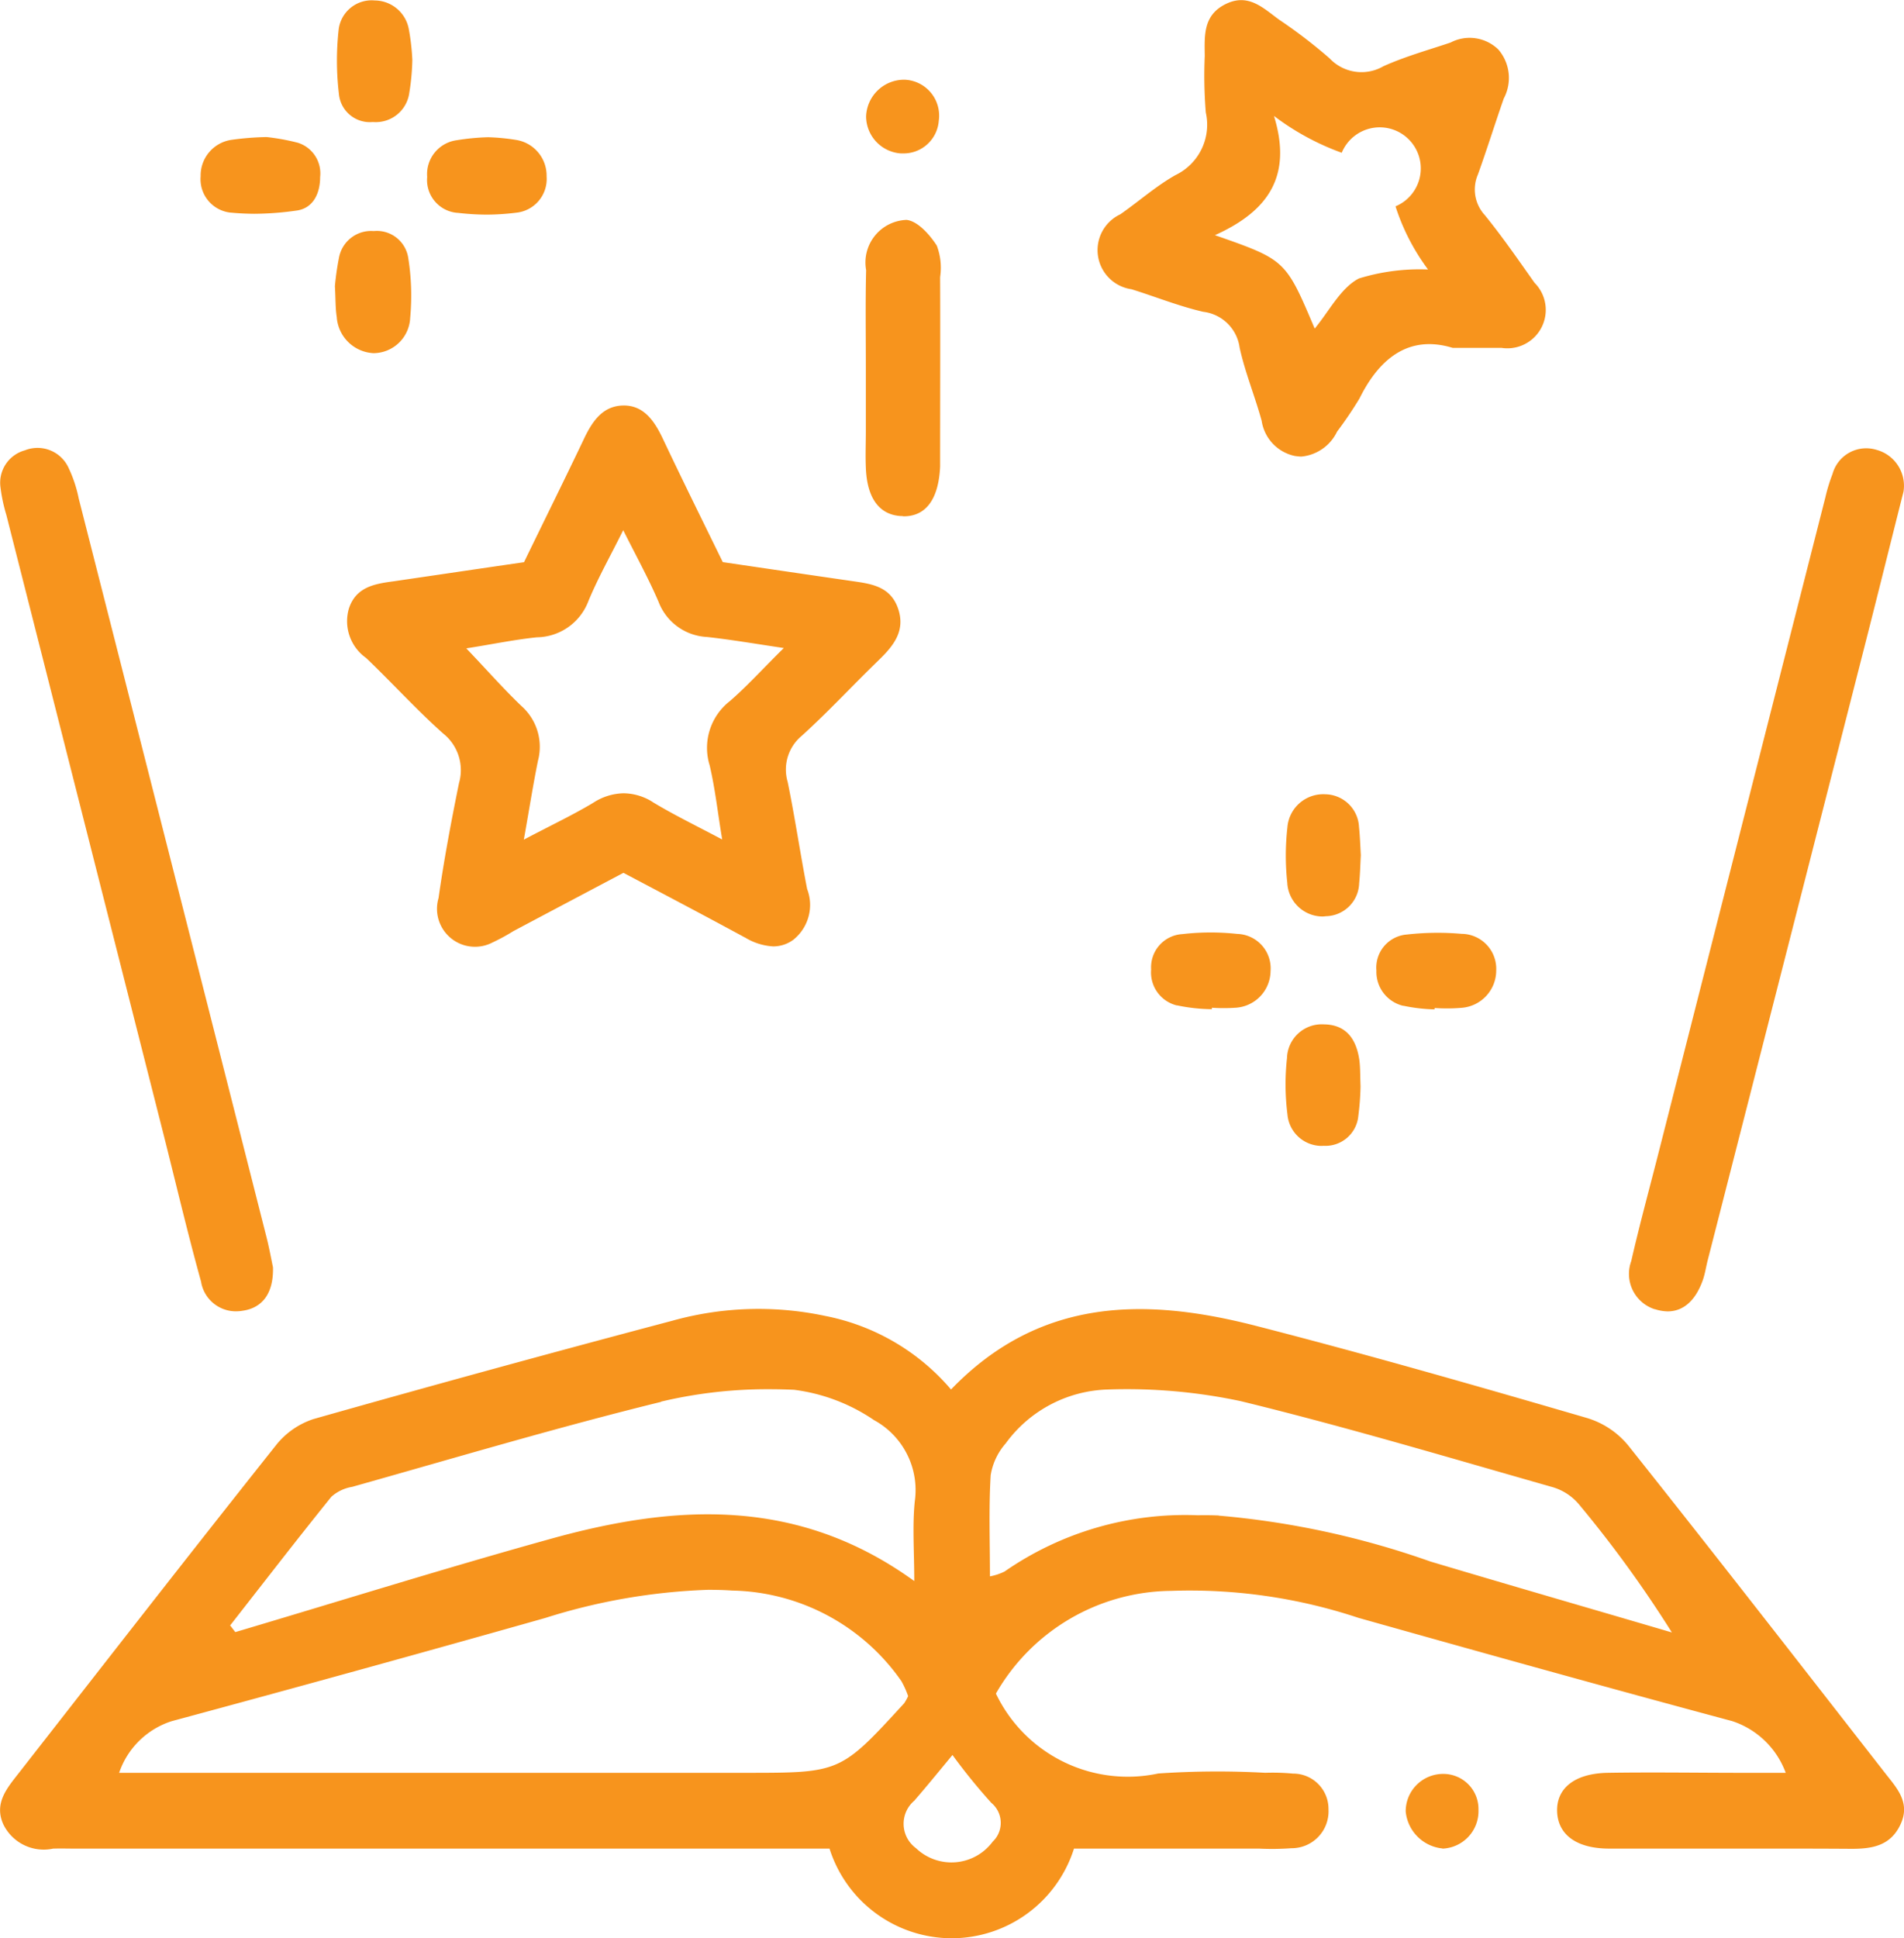 <svg xmlns="http://www.w3.org/2000/svg" width="53.957" height="54.914" viewBox="0 0 53.957 54.914">
  <g id="Group_5697" data-name="Group 5697" transform="translate(-288.998 -338)">
    <path id="Path_9939" data-name="Path 9939" d="M15017.089,19615.664h-21.329c-.226,0-.451-.008-.676,0a1.273,1.273,0,0,1-1.411-.693c-.264-.594.107-1.021.435-1.441,2.423-3.1,4.84-6.209,7.289-9.289a2.254,2.254,0,0,1,1.068-.748q5.071-1.436,10.167-2.785a9.093,9.093,0,0,1,4.342-.135,6.257,6.257,0,0,1,3.558,2.082c2.553-2.65,5.588-2.6,8.724-1.781,3.111.8,6.205,1.688,9.294,2.588a2.413,2.413,0,0,1,1.173.779c2.451,3.08,4.866,6.188,7.288,9.293.322.412.711.82.435,1.428-.281.623-.809.709-1.406.707-1.166-.008-2.335-.006-3.5-.006q-1.679,0-3.354,0c-.929,0-1.454-.395-1.478-1.047s.482-1.078,1.417-1.1c1.273-.021,2.547,0,3.821,0h1.24a2.42,2.42,0,0,0-1.516-1.465c-3.538-.949-7.066-1.934-10.593-2.926a15.142,15.142,0,0,0-5.308-.764,5.782,5.782,0,0,0-4.965,2.91,4.141,4.141,0,0,0,4.6,2.264,24.511,24.511,0,0,1,3.031-.02,6.218,6.218,0,0,1,.787.023,1,1,0,0,1,1.007,1.014,1.045,1.045,0,0,1-1.05,1.1,7.637,7.637,0,0,1-.9.012c-1.759,0-3.519,0-5.263,0a3.638,3.638,0,0,1-3.462,2.539h-.007A3.637,3.637,0,0,1,15017.089,19615.664Zm2.415-1.369a.857.857,0,0,0,.036,1.357,1.455,1.455,0,0,0,2.173-.186.735.735,0,0,0-.04-1.1,16.833,16.833,0,0,1-1.1-1.355C15020.087,19613.6,15019.8,19613.949,15019.5,19614.295Zm-10.472-5.166q-5.284,1.494-10.587,2.924a2.321,2.321,0,0,0-1.488,1.463h17.749c2.692,0,2.692,0,4.5-1.973a1.378,1.378,0,0,0,.11-.2,2.468,2.468,0,0,0-.194-.43,5.986,5.986,0,0,0-4.791-2.561c-.229-.016-.456-.021-.683-.021A17.154,17.154,0,0,0,15009.032,19609.129Zm19.084-2.9a24.156,24.156,0,0,1,6,1.3c2.278.68,4.563,1.34,6.844,2.01a33.551,33.551,0,0,0-2.643-3.641,1.547,1.547,0,0,0-.727-.473c-2.944-.838-5.877-1.715-8.848-2.439a15.5,15.5,0,0,0-3.771-.33,3.709,3.709,0,0,0-2.89,1.527,1.8,1.8,0,0,0-.425.9c-.057.936-.021,1.875-.021,2.867a1.591,1.591,0,0,0,.414-.137,8.974,8.974,0,0,1,5.474-1.594C15027.724,19606.215,15027.92,19606.217,15028.116,19606.225Zm-15.8-3.223c-2.938.721-5.84,1.588-8.755,2.408a1.171,1.171,0,0,0-.59.281c-.972,1.205-1.917,2.43-2.868,3.645l.146.189c2.971-.881,5.929-1.807,8.912-2.635,3.527-.984,7.008-1.215,10.329,1.189,0-.84-.057-1.557.015-2.26a2.257,2.257,0,0,0-1.156-2.3,5.185,5.185,0,0,0-2.265-.859c-.227-.01-.455-.016-.685-.016A13.042,13.042,0,0,0,15012.313,19603Zm22.115,12.65a1.164,1.164,0,0,1-1.014-1.043,1.059,1.059,0,0,1,1.073-1.066.994.994,0,0,1,.989,1.016,1.062,1.062,0,0,1-1.012,1.1A.236.236,0,0,1,15034.429,19615.652Zm-35.147-16.037c-.387-1.393-.717-2.8-1.071-4.2q-2.225-8.771-4.453-17.545a4.6,4.6,0,0,1-.165-.777.951.951,0,0,1,.69-1.049.967.967,0,0,1,1.241.5,3.735,3.735,0,0,1,.286.865q2.67,10.479,5.331,20.965c.073.295.128.6.174.816.018.727-.292,1.145-.85,1.229a1.192,1.192,0,0,1-.2.018A1,1,0,0,1,14999.281,19599.615Zm41.193.764a1.052,1.052,0,0,1-.668-1.367c.237-1.039.518-2.061.78-3.094q2.361-9.275,4.723-18.551a4.782,4.782,0,0,1,.2-.652.99.99,0,0,1,1.241-.687,1.054,1.054,0,0,1,.771,1.186c-.372,1.469-.727,2.908-1.094,4.346q-2.225,8.719-4.457,17.439c-.047.186-.073.373-.136.553-.208.586-.554.887-1,.887A1.283,1.283,0,0,1,15040.475,19600.379Zm-9.412-4.629a.974.974,0,0,1-1-.9,6.745,6.745,0,0,1-.012-1.588.985.985,0,0,1,1.049-.955c.566.008.9.338,1,1,.03.225.023.453.035.75a7.546,7.546,0,0,1-.062.838.935.935,0,0,1-.994.852Zm-4.134-3.979a.963.963,0,0,1-.728-1.021.941.941,0,0,1,.881-1,7.032,7.032,0,0,1,1.557-.006.977.977,0,0,1,.946,1.055,1.053,1.053,0,0,1-.994,1.037,5.077,5.077,0,0,1-.668,0l0,.041A5,5,0,0,1,15026.929,19591.771Zm6.42.012a.989.989,0,0,1-.764-1,.94.94,0,0,1,.857-1.021,7.815,7.815,0,0,1,1.556-.02.991.991,0,0,1,.982,1.031,1.062,1.062,0,0,1-.967,1.064,4.949,4.949,0,0,1-.78.006l0,.039A4.725,4.725,0,0,1,15033.349,19591.783Zm-18.66-1.937c-1.117-.607-2.246-1.2-3.442-1.832-1.07.566-2.095,1.107-3.12,1.652a5.536,5.536,0,0,1-.593.322,1.076,1.076,0,0,1-1.527-1.26c.155-1.094.36-2.176.579-3.254a1.326,1.326,0,0,0-.449-1.408c-.759-.676-1.445-1.436-2.182-2.139a1.277,1.277,0,0,1-.489-1.4c.2-.611.725-.7,1.256-.771,1.219-.178,2.438-.359,3.707-.543.557-1.148,1.129-2.3,1.68-3.455.237-.506.527-.969,1.122-.984s.9.447,1.14.957c.548,1.158,1.12,2.313,1.691,3.48,1.246.184,2.462.363,3.679.539.529.076,1.056.148,1.278.748.237.646-.112,1.078-.538,1.49-.731.707-1.428,1.461-2.18,2.143a1.241,1.241,0,0,0-.4,1.309c.207,1.01.355,2.023.551,3.031a1.262,1.262,0,0,1-.387,1.436.955.955,0,0,1-.575.191A1.709,1.709,0,0,1,15014.688,19589.846Zm-2.616-3.838c.6.363,1.243.674,1.972,1.061-.128-.768-.2-1.443-.355-2.1a1.678,1.678,0,0,1,.577-1.824c.5-.436.947-.932,1.524-1.5-.862-.129-1.521-.242-2.184-.314a1.55,1.55,0,0,1-1.367-1c-.283-.658-.63-1.287-1-2.025-.36.725-.71,1.344-.983,2a1.586,1.586,0,0,1-1.464,1.035c-.641.066-1.275.2-2,.313.587.615,1.057,1.15,1.569,1.639a1.543,1.543,0,0,1,.462,1.547c-.142.7-.252,1.406-.4,2.234.729-.387,1.363-.684,1.961-1.041a1.627,1.627,0,0,1,.86-.273A1.571,1.571,0,0,1,15012.072,19586.008Zm17.989,2.313a7.094,7.094,0,0,1,0-1.59,1.019,1.019,0,0,1,1.073-.943.974.974,0,0,1,.957.928c.027.266.036.529.051.8-.015.264-.02.527-.047.791a.963.963,0,0,1-.949.936.643.643,0,0,1-.1.008A1.007,1.007,0,0,1,15030.062,19588.32Zm-10.93-10.414c-.628-.025-.985-.5-1.016-1.377-.015-.344,0-.686,0-1.027,0-.607,0-1.219,0-1.828,0-.91-.014-1.826.008-2.736a1.208,1.208,0,0,1,1.145-1.424c.312.031.657.416.858.729a1.781,1.781,0,0,1,.094.891c.007,1.713,0,3.424,0,5.133,0,.076,0,.154,0,.229-.04.926-.4,1.416-1.031,1.416A.291.291,0,0,1,15019.132,19577.906Zm11.159-1.7a1.2,1.2,0,0,1-.958-1c-.192-.7-.47-1.369-.624-2.07a1.182,1.182,0,0,0-1.031-1.018c-.689-.158-1.354-.428-2.033-.639a1.12,1.12,0,0,1-.318-2.123c.523-.365,1.012-.8,1.563-1.111a1.583,1.583,0,0,0,.86-1.775,12.852,12.852,0,0,1-.03-1.6c-.006-.572-.051-1.154.593-1.471s1.062.113,1.51.439a14.367,14.367,0,0,1,1.436,1.1,1.24,1.24,0,0,0,1.528.221c.614-.275,1.266-.457,1.9-.67a1.164,1.164,0,0,1,1.355.2,1.235,1.235,0,0,1,.153,1.383c-.251.717-.476,1.441-.733,2.154a1.072,1.072,0,0,0,.194,1.152c.5.615.952,1.271,1.41,1.918a1.088,1.088,0,0,1-.934,1.844c-.411,0-.823,0-1.385,0-1.2-.367-2.052.244-2.641,1.432a11.207,11.207,0,0,1-.636.941,1.251,1.251,0,0,1-1.014.707A1.284,1.284,0,0,1,15030.291,19576.209Zm-2.279-6.258c2,.7,2,.7,2.824,2.645.416-.5.738-1.154,1.254-1.42a5.851,5.851,0,0,1,1.958-.254,6.128,6.128,0,0,1-.922-1.789,1.164,1.164,0,1,0-1.524-1.518,7.247,7.247,0,0,1-1.92-1.043C15030.194,19568.236,15029.572,19569.25,15028.012,19569.951Zm-24.887,2.332c-.044-.26-.033-.525-.055-.887a7.8,7.8,0,0,1,.115-.807.927.927,0,0,1,.985-.756.9.9,0,0,1,.978.76,6.8,6.8,0,0,1,.055,1.7,1.047,1.047,0,0,1-1.038,1A1.1,1.1,0,0,1,15003.125,19572.283Zm3.419-2.965a.933.933,0,0,1-.859-1.018.969.969,0,0,1,.842-1.041,6.637,6.637,0,0,1,.884-.084,5.935,5.935,0,0,1,.78.074,1.024,1.024,0,0,1,.878,1.031.961.961,0,0,1-.859,1.033,7.035,7.035,0,0,1-.839.055A7.272,7.272,0,0,1,15006.544,19569.318Zm-6.42-.006a.952.952,0,0,1-.859-1.031,1.021,1.021,0,0,1,.879-1.033,8.21,8.21,0,0,1,.99-.078,6.176,6.176,0,0,1,.888.162.91.91,0,0,1,.629.973c0,.457-.193.873-.649.945a8.721,8.721,0,0,1-1.217.094C15000.562,19569.344,15000.342,19569.334,15000.124,19569.313Zm18.986-1.678a1.059,1.059,0,0,1-.987-1.045,1.079,1.079,0,0,1,1.106-1.043,1.019,1.019,0,0,1,.954,1.162,1,1,0,0,1-1.006.926Zm-14.977-.889a.88.88,0,0,1-.949-.791,7.989,7.989,0,0,1-.011-1.8.942.942,0,0,1,1.027-.854.989.989,0,0,1,.964.813,6.313,6.313,0,0,1,.1.873,6.462,6.462,0,0,1-.086.93.957.957,0,0,1-1,.83Z" transform="translate(-14704.583 -19225.289)" fill="#f7941d"/>
  </g>
</svg>
